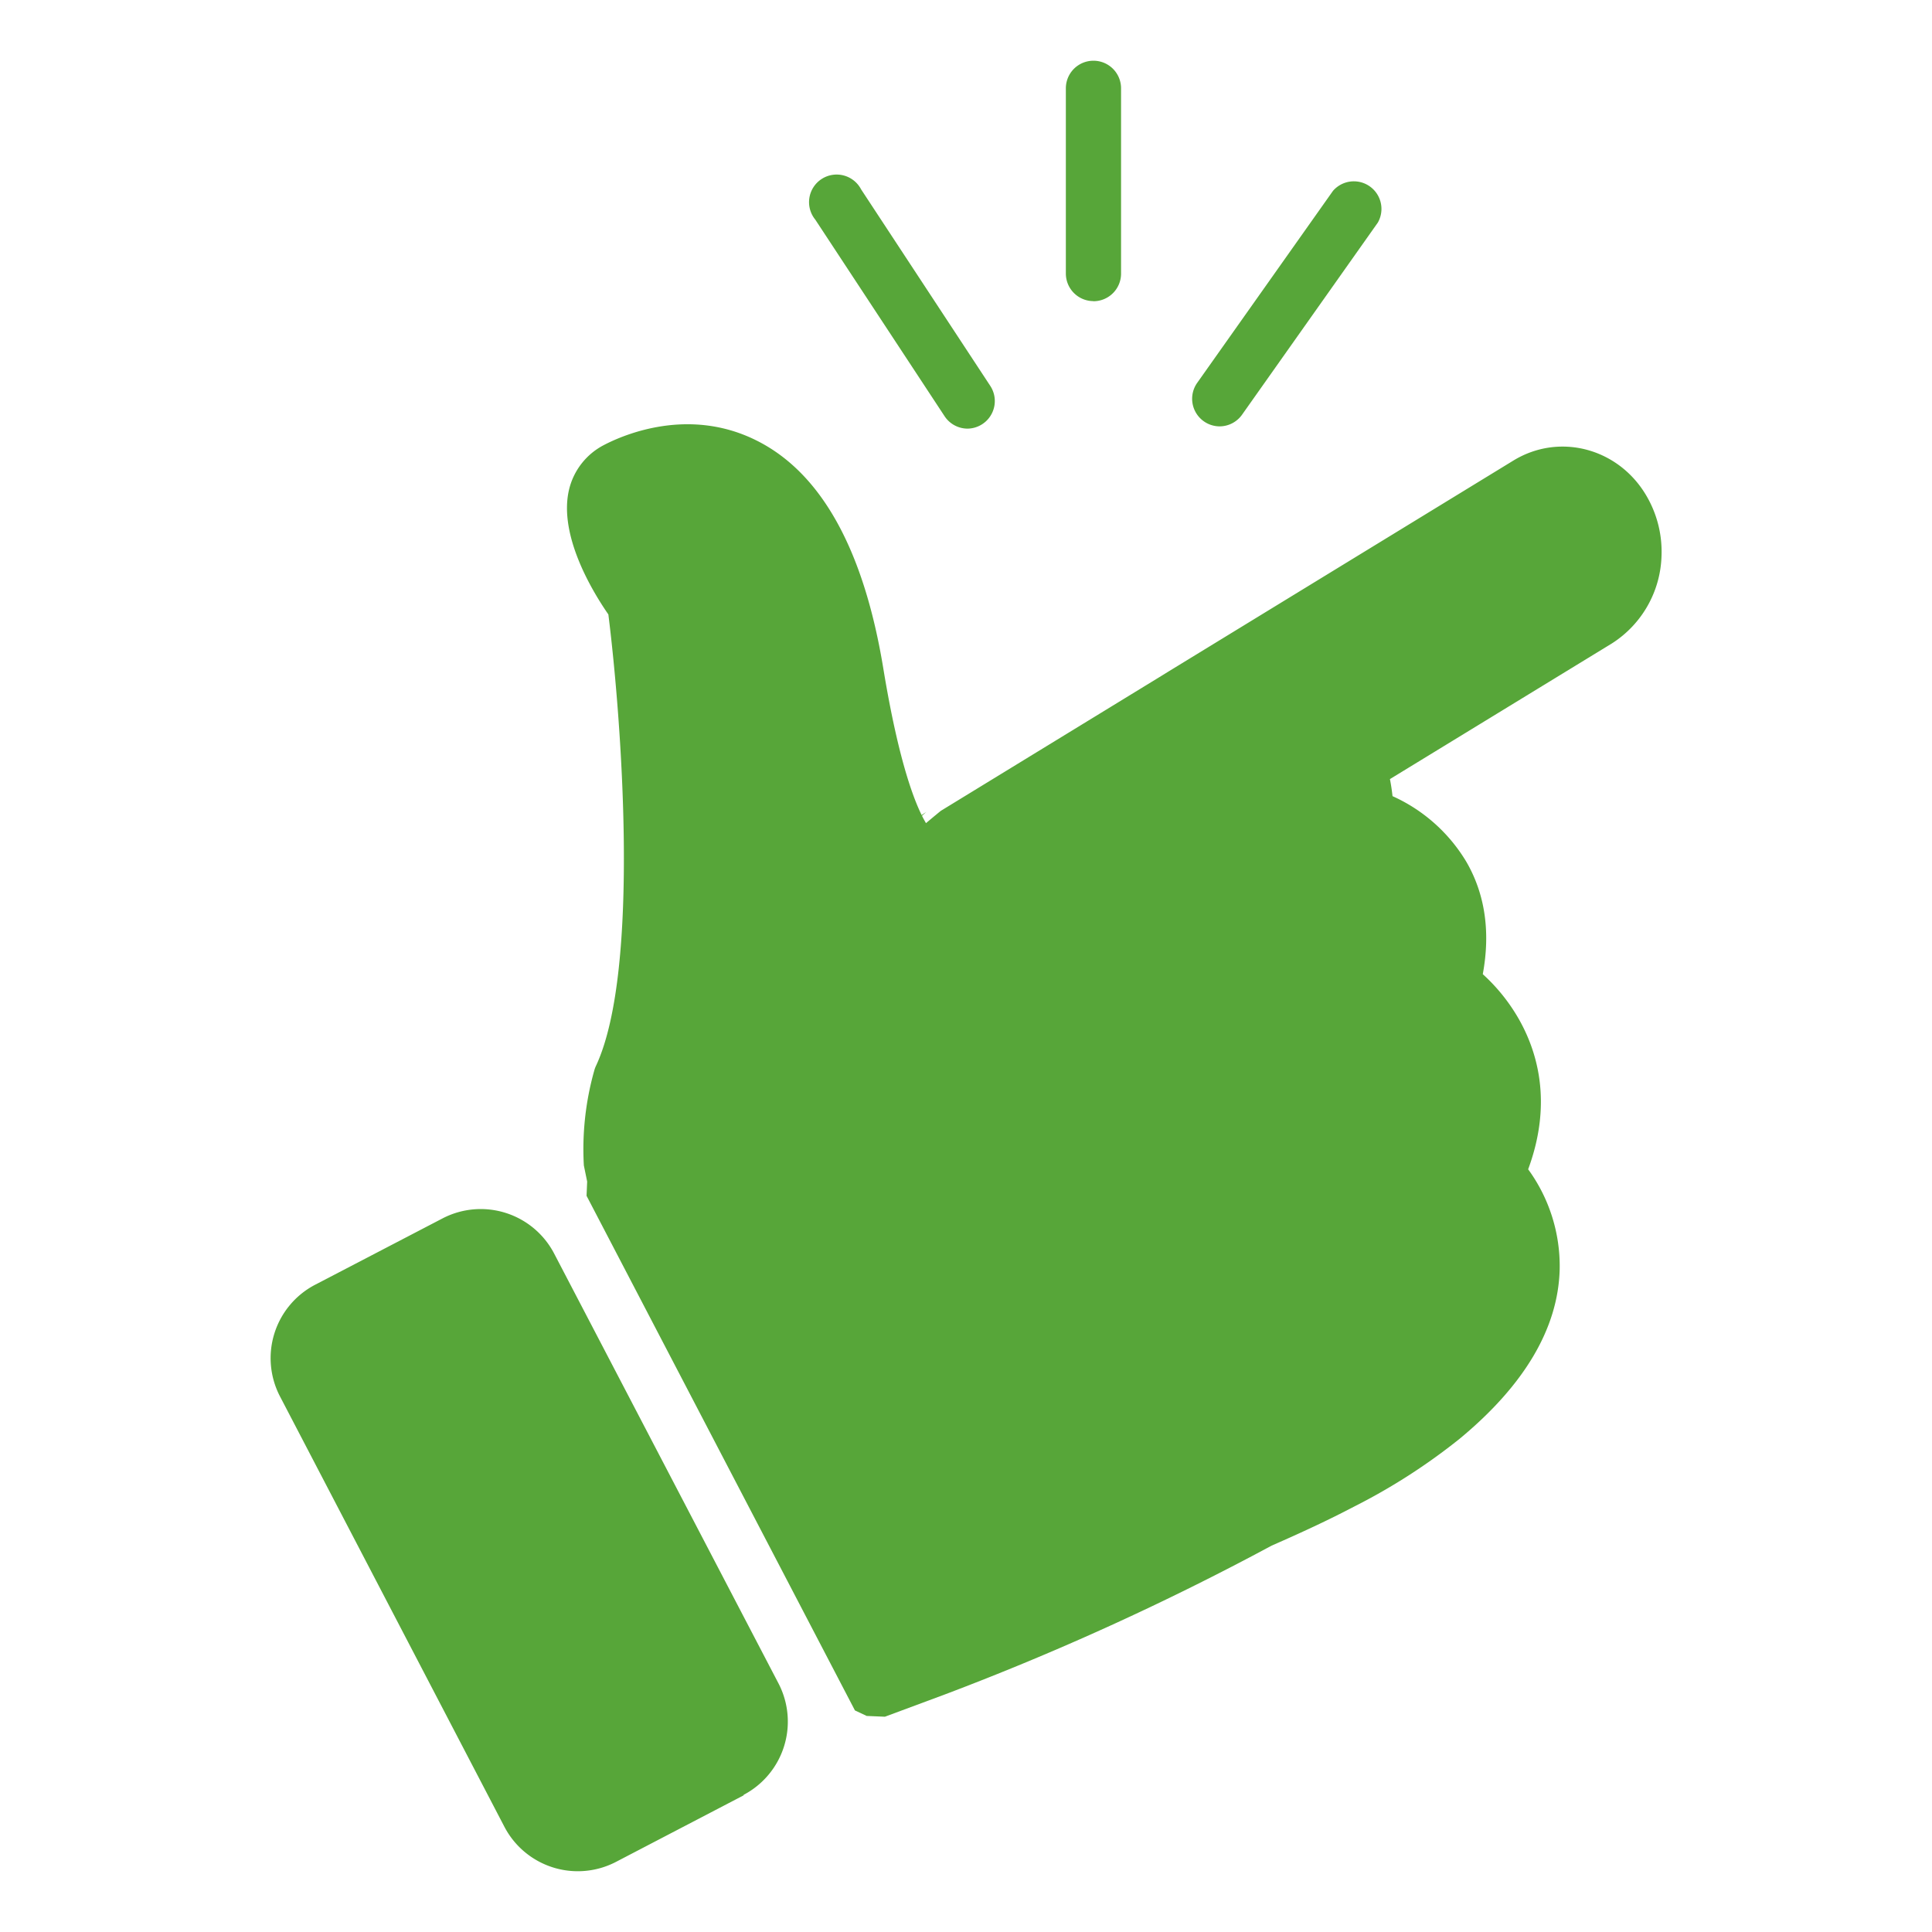 <svg id="ecoraster" xmlns="http://www.w3.org/2000/svg" viewBox="0 0 350 350"><defs><style>.cls-1{fill:#57A639;}</style></defs><title>kinderleicht</title><path class="cls-1" d="M301,100.72a19.47,19.47,0,0,1-9,15.85l-40.2,24.57c.21,1.06.36,2.1.47,3.09a29.84,29.84,0,0,1,13.4,11.94c3.37,5.84,4.36,12.69,2.95,20.31a33.15,33.15,0,0,1,6.32,7.77c3.46,5.9,6.44,15.3,1.9,27.58a29.77,29.77,0,0,1,5.71,18.1c-.26,10.66-6.37,21-18.14,30.73A109.49,109.49,0,0,1,245.18,273c-4.49,2.36-9.45,4.66-14.8,7a491.05,491.05,0,0,1-59.3,27L160.31,311l-3.3-.14-2.13-1-48.62-93.23.11-2.58-.6-2.92h0A52.39,52.39,0,0,1,107.64,194a5,5,0,0,1,.37-1c8.09-17.5,4.5-63.4,2.2-81.69-3.09-4.45-9-14.45-7.14-22.53a12.29,12.29,0,0,1,6.36-8.17c3.37-1.76,15.24-7,27.6-.82,11.76,5.86,19.46,19.79,23,41.37,2.84,17.25,5.8,24.55,7.47,27.52.09.15.17.31.25.44.91-.76,1.8-1.51,2.69-2.23l40-24.47,1.31-.81h0l62.42-38.18c8.57-5.23,19.57-2.07,24.44,7A20,20,0,0,1,301,100.72"/><path class="cls-1" d="M167.81,147.08c-.86.76-1.72,1.55-2.59,2.34-.09-.12-.18-.27-.27-.42Z"/><path class="cls-1" d="M134.72,325.24l-23.17,12.08A15,15,0,0,1,91.41,331L50.7,252.93A15,15,0,0,1,57,232.79L80.2,220.71A15,15,0,0,1,100.34,227l40.71,78a15,15,0,0,1-6.33,20.15"/><path class="cls-1" d="M220.92,77.24a5,5,0,0,1-4.06-7.85l24.62-34.81a5,5,0,0,1,8.13,5.74L225,75.14a5,5,0,0,1-4.07,2.1"/><path class="cls-1" d="M175.28,77.65a5,5,0,0,1-4.16-2.25L147.69,39.78A5,5,0,1,1,156,34.31l23.42,35.63a5,5,0,0,1-4.15,7.71"/><path class="cls-1" d="M198.09,54.55a5,5,0,0,1-5-5V16a5,5,0,1,1,10,0V49.57a5,5,0,0,1-5,5"/></svg>
